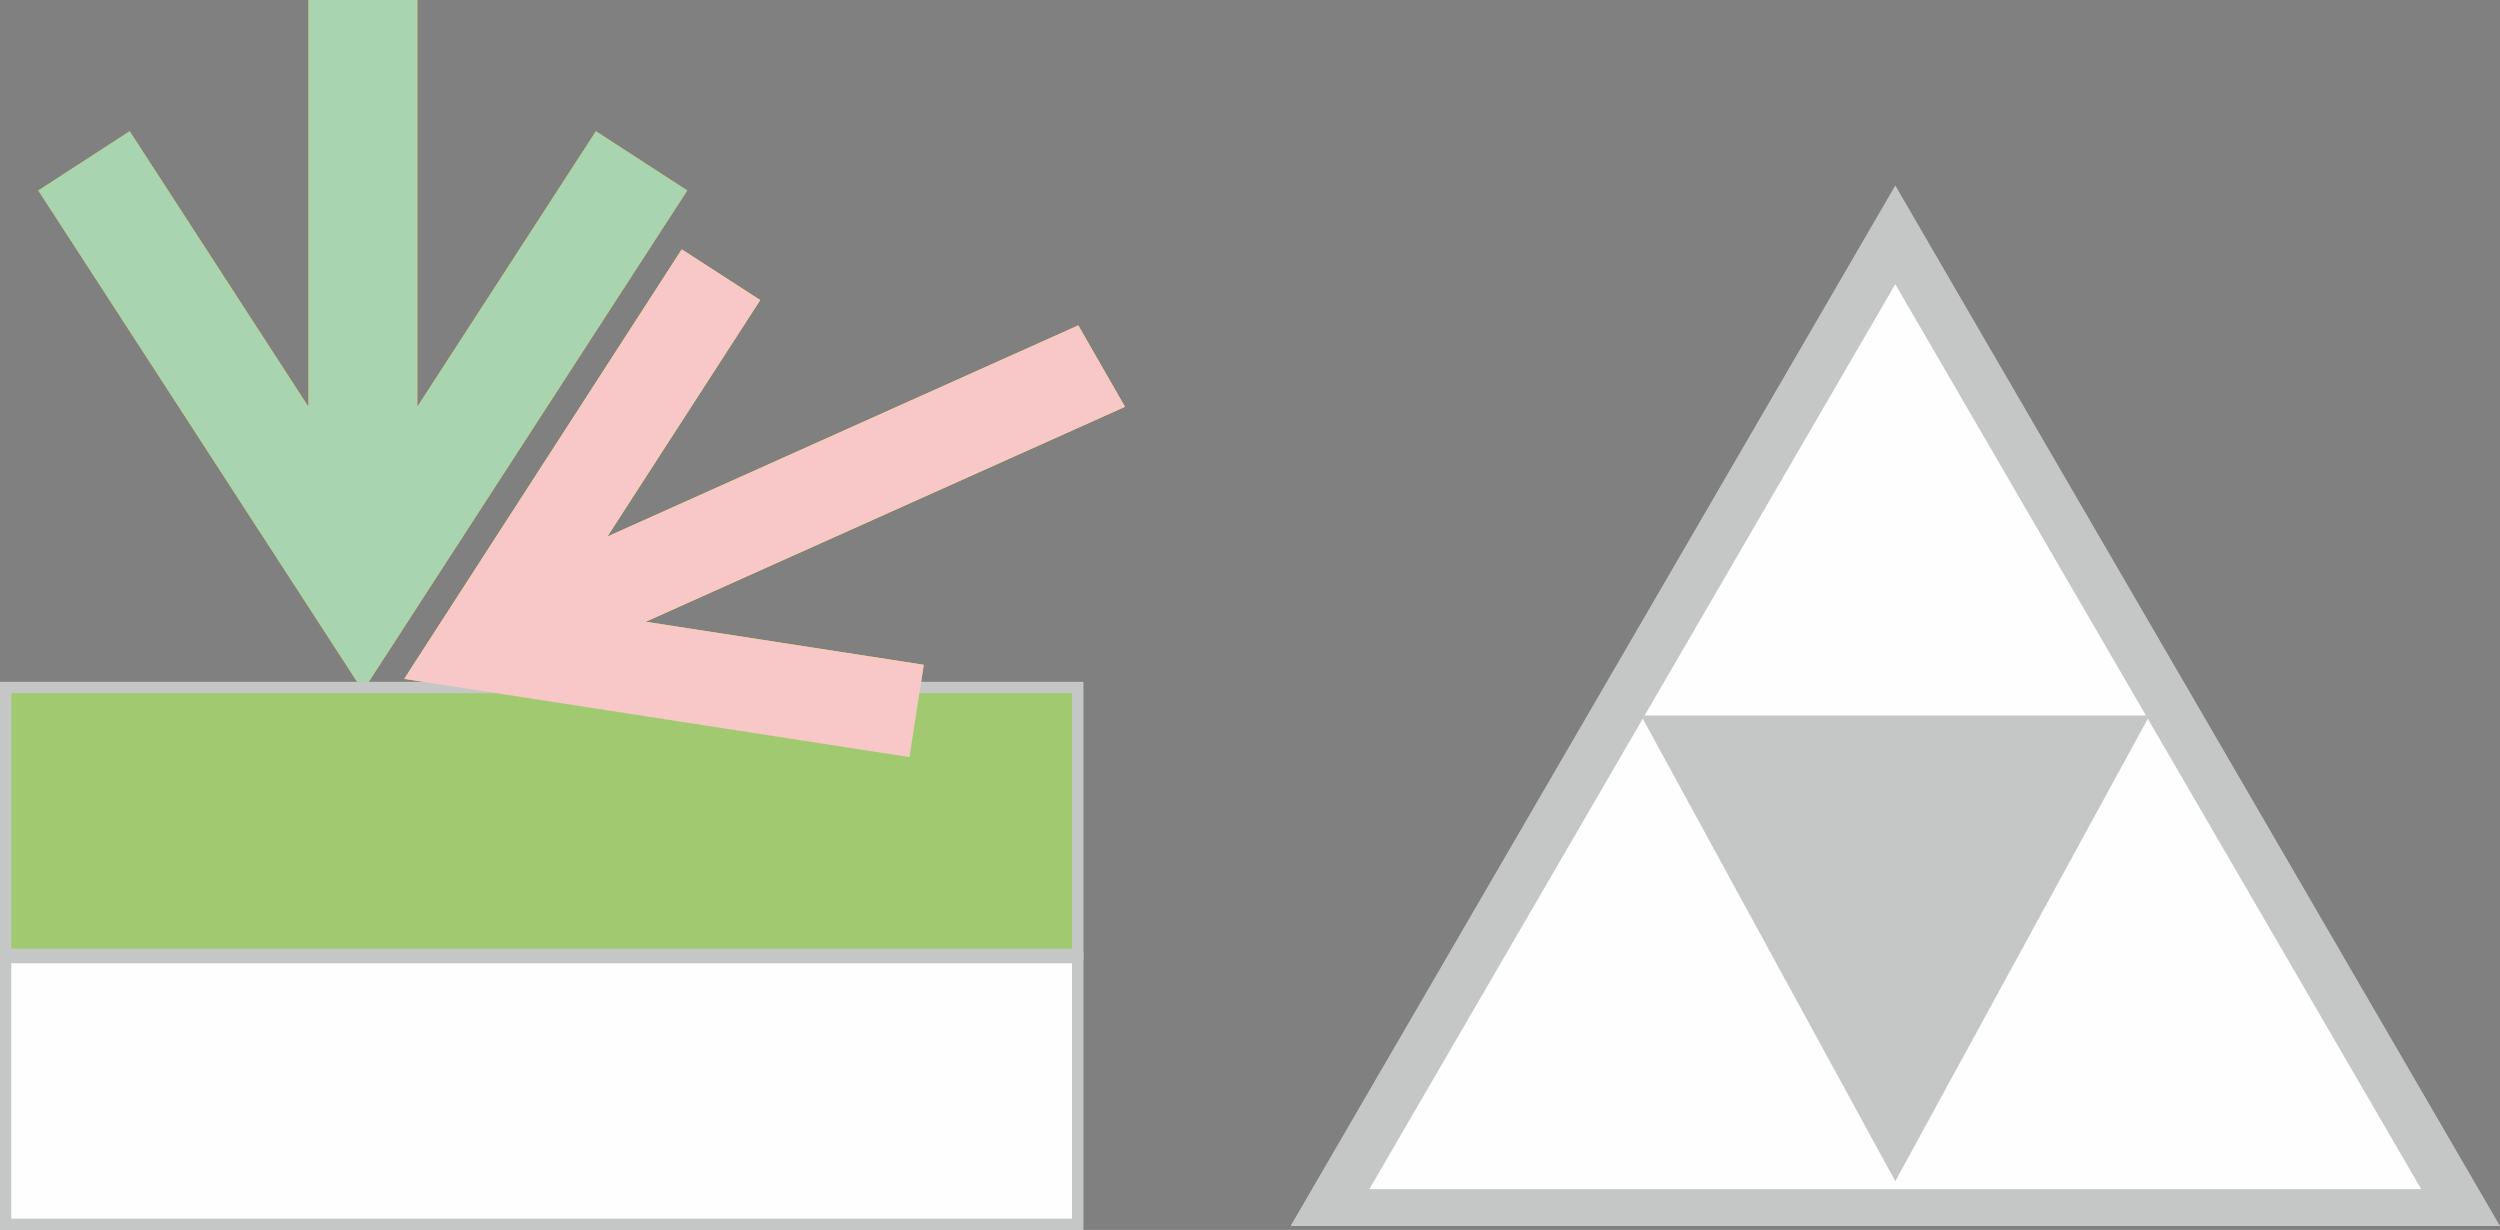 <svg id="Слой_1" data-name="Слой 1" xmlns="http://www.w3.org/2000/svg" viewBox="0 0 125.934 61.956"><rect x="0" y="0" width="125.934" height="61.956" fill="#808080" stroke="none"/><defs><style>.cls-1{fill:#f3a20a;}.cls-2{fill:#f7aa47;}.cls-10,.cls-2,.cls-5,.cls-7,.cls-9{fill-rule:evenodd;}.cls-10,.cls-3{fill:#c5c6c6;}.cls-4{fill:#e5e00a;}.cls-5{fill:#2b2a29;}.cls-6{fill:#a8d4af;}.cls-7{fill:#a1ca70;}.cls-8{fill:#f8c8c8;}.cls-9{fill:#fefefe;}</style></defs><title>880</title><polygon class="cls-1" points="21.025 20.481 21.025 0 15.537 0 15.537 20.487 6.533 6.608 1.928 9.595 18.282 34.802 34.623 9.594 30.018 6.609 21.025 20.481 21.025 20.481"/><polygon class="cls-2" points="0.284 34.633 54.284 34.633 54.284 48.066 0.284 48.066 0.284 34.633 0.284 34.633"/><path class="cls-3" d="M2263.709,1160.758h54.283v14.001h-54.567v-14.001Zm53.716.567h-53.433v12.867h53.433v-12.867Z" transform="translate(-2263.425 -1126.408)"/><polygon class="cls-4" points="32.527 31.32 56.671 20.492 54.318 16.39 30.596 27.028 38.295 15.116 34.343 12.562 20.361 34.198 45.813 38.138 46.533 33.488 32.527 31.32 32.527 31.32"/><polygon class="cls-5" points="0.284 48.239 54.284 48.239 54.284 61.673 0.284 61.673 0.284 48.239 0.284 48.239"/><path class="cls-3" d="M2263.709,1174.364h54.283v14.001h-54.567v-14.001Zm53.716.567h-53.433v12.867h53.433v-12.867Z" transform="translate(-2263.425 -1126.408)"/><polygon class="cls-6" points="21.025 20.481 21.025 0 15.537 0 15.537 20.487 6.533 6.608 1.928 9.595 18.282 34.802 34.623 9.594 30.018 6.609 21.025 20.481 21.025 20.481"/><polygon class="cls-7" points="0.284 34.633 54.284 34.633 54.284 48.066 0.284 48.066 0.284 34.633 0.284 34.633"/><path class="cls-3" d="M2263.709,1160.758h54.283v14.001h-54.567v-14.001Zm53.716.567h-53.433v12.867h53.433v-12.867Z" transform="translate(-2263.425 -1126.408)"/><polygon class="cls-8" points="32.527 31.32 56.671 20.492 54.318 16.39 30.596 27.028 38.295 15.116 34.343 12.562 20.361 34.198 45.813 38.138 46.533 33.488 32.527 31.32 32.527 31.32"/><polygon class="cls-9" points="0.284 48.239 54.284 48.239 54.284 61.673 0.284 61.673 0.284 48.239 0.284 48.239"/><path class="cls-3" d="M2263.709,1174.364h54.283v14.001h-54.567v-14.001Zm53.716.567h-53.433v12.867h53.433v-12.867Z" transform="translate(-2263.425 -1126.408)"/><polygon class="cls-9" points="95.472 11.829 109.711 36.329 123.949 60.829 95.472 60.829 66.995 60.829 81.234 36.329 95.472 11.829 95.472 11.829"/><path class="cls-3" d="M2360.142,1137.893l29.217,50.272h-60.923l30.462-52.414,1.245,2.142Zm11.749,25.189-12.994-22.358-26.493,45.586h52.987l-13.5-23.228Z" transform="translate(-2263.425 -1126.408)"/><polygon class="cls-10" points="95.472 58.913 101.637 47.621 107.803 36.328 95.472 36.328 83.141 36.328 89.307 47.621 95.472 58.913 95.472 58.913"/><path class="cls-3" d="M2358.898,1184.732l11.854-21.712h-23.709l11.854,21.712Zm6.413-10.568-6.413,11.747-12.808-23.458h25.615l-6.394,11.711Z" transform="translate(-2263.425 -1126.408)"/></svg>